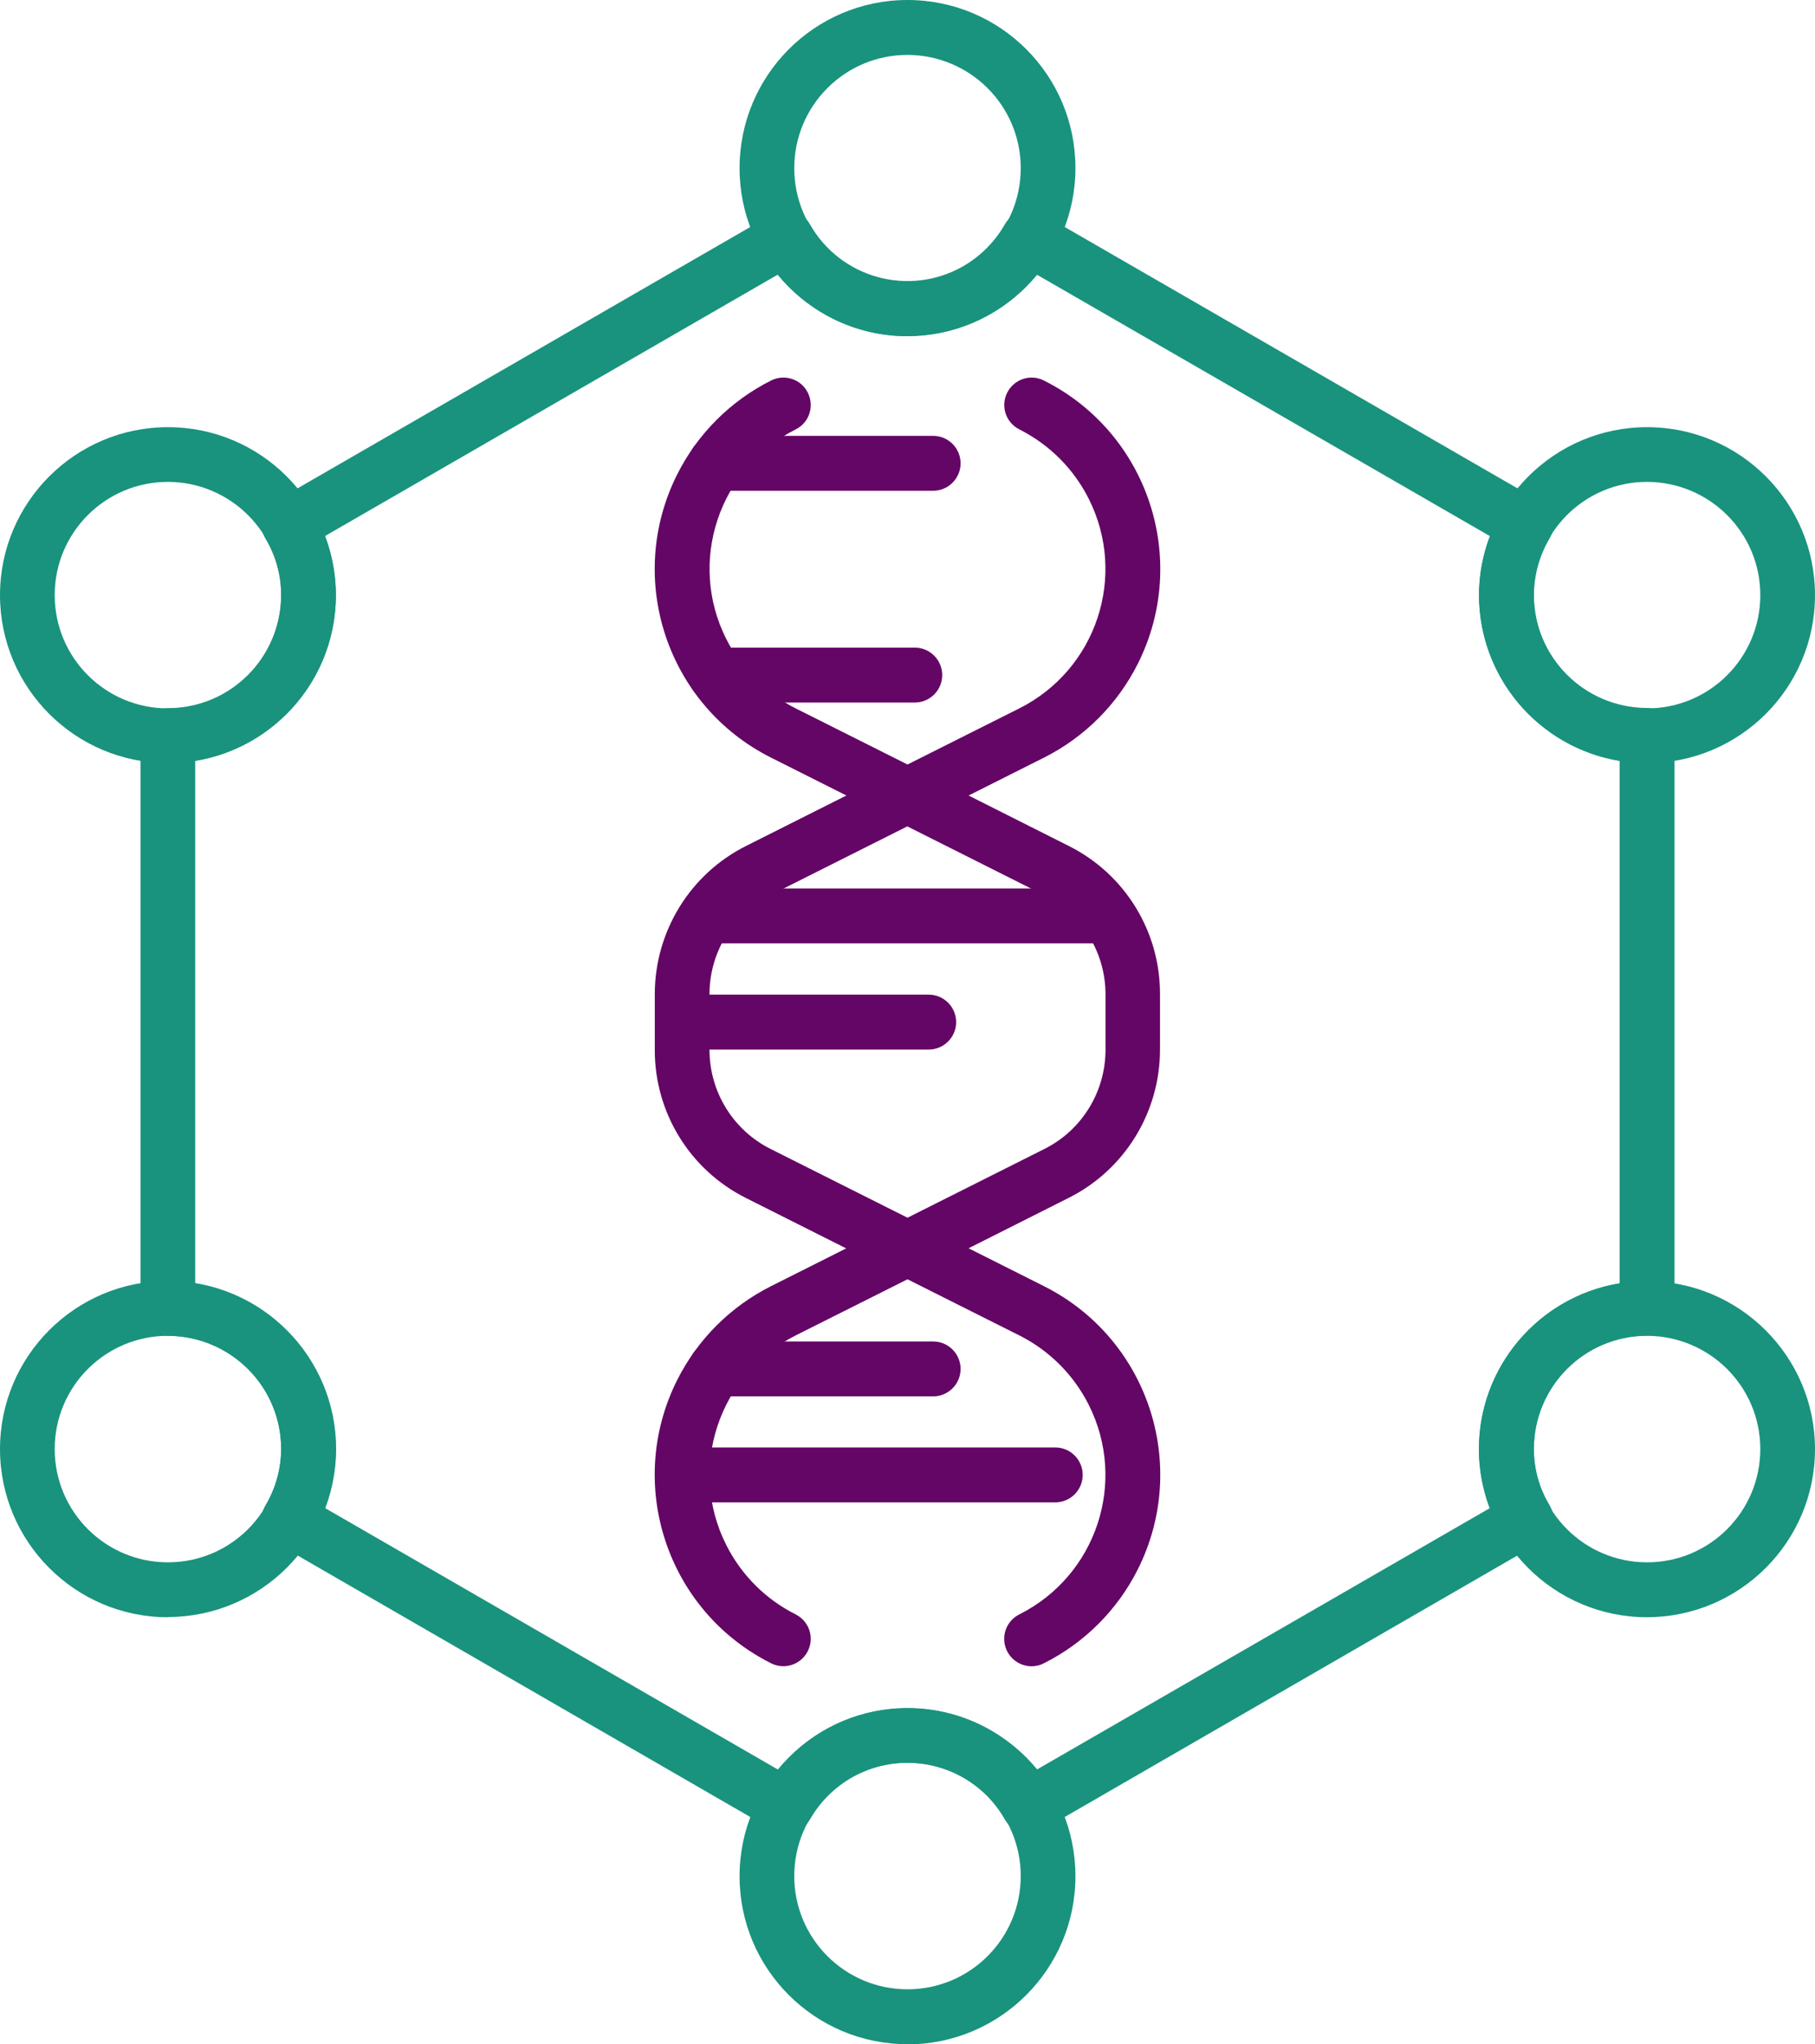 <svg id="eeq3VkErMRh1" xmlns="http://www.w3.org/2000/svg" xmlns:xlink="http://www.w3.org/1999/xlink" viewBox="0 0 89.92 101.26" shape-rendering="geometricPrecision" text-rendering="geometricPrecision">
<style><![CDATA[
#eeq3VkErMRh10 {animation: eeq3VkErMRh10_c_o 5000ms linear infinite normal forwards}@keyframes eeq3VkErMRh10_c_o { 0% {opacity: 1} 20% {opacity: 1} 50% {opacity: 0} 80% {opacity: 1} 100% {opacity: 1}}
]]></style>
<g><path d="M50.97,90.82c-.49,0-.93-.26-1.18-.68-1.51-2.67-4.89-3.61-7.56-2.11-.88.5-1.61,1.23-2.11,2.11-.38.65-1.2.87-1.85.5L13.65,76.42c-.65-.37-.88-1.2-.5-1.85c0,0,0,0,0,0c.5-.84.77-1.81.78-2.79c0-3.1-2.51-5.6-5.61-5.61-.75,0-1.36-.6-1.36-1.35v0-28.38c0-.75.61-1.36,1.36-1.36c0,0,0,0,0,0c3.1,0,5.6-2.51,5.61-5.61c0-.98-.27-1.94-.78-2.79-.38-.65-.15-1.48.5-1.86c0,0,0,0,0,0L38.27,10.61c.65-.38,1.48-.16,1.85.49v0c1.51,2.67,4.89,3.61,7.56,2.11.88-.5,1.61-1.23,2.11-2.11.38-.65,1.21-.87,1.86-.49c0,0,0,0,0,0L76.27,24.82c.65.37.88,1.2.5,1.85v0c-.5.85-.77,1.81-.78,2.79c0,3.1,2.51,5.6,5.61,5.61.75,0,1.36.61,1.36,1.36v28.37c0,.75-.61,1.36-1.36,1.36-3.1,0-5.6,2.51-5.61,5.61c0,.98.27,1.94.78,2.79.38.65.15,1.48-.5,1.86c0,0,0,0,0,0L51.65,90.64c-.21.12-.44.18-.68.18ZM16.1,74.7L38.55,87.66c2.87-3.54,8.07-4.08,11.6-1.21.44.36.85.77,1.21,1.21L73.82,74.7c-.36-.93-.55-1.92-.55-2.92c0-4.07,2.95-7.54,6.97-8.21v-25.88c-4.02-.67-6.96-4.14-6.97-8.21c0-1,.19-1.99.55-2.92L51.36,13.6c-2.87,3.54-8.06,4.08-11.6,1.22-.45-.36-.86-.77-1.22-1.22L16.09,26.56c.36.93.55,1.92.55,2.92c0,4.07-2.95,7.54-6.97,8.21v25.88c4.02.67,6.96,4.14,6.97,8.21c0,1-.19,1.99-.55,2.92Z" fill="#19937d"/><path d="M44.96,16.65c-4.6,0-8.32-3.73-8.32-8.32s3.72-8.33,8.32-8.33s8.32,3.73,8.32,8.32v0c0,4.6-3.73,8.32-8.32,8.32Zm0-13.93c-3.1,0-5.61,2.51-5.61,5.61s2.51,5.61,5.61,5.61s5.61-2.51,5.61-5.61v0c0-3.1-2.51-5.6-5.61-5.61v0Z" fill="#19937d"/><path d="M44.96,101.26c-4.6,0-8.32-3.73-8.32-8.32s3.73-8.32,8.32-8.32c4.6,0,8.32,3.72,8.32,8.32s-3.73,8.32-8.32,8.33Zm0-13.94c-3.1,0-5.61,2.51-5.61,5.61s2.51,5.61,5.61,5.61s5.61-2.51,5.61-5.61v0c0-3.1-2.51-5.6-5.61-5.61v0Z" fill="#19937d"/><path d="M81.6,80.11c-4.6,0-8.33-3.73-8.33-8.32c0-4.6,3.73-8.33,8.32-8.33s8.33,3.73,8.33,8.32v0c0,4.6-3.73,8.32-8.32,8.33Zm0-13.94c-3.1,0-5.61,2.51-5.61,5.61s2.51,5.61,5.61,5.61s5.61-2.51,5.61-5.61v0c0-3.1-2.51-5.6-5.61-5.61v0Z" fill="#19937d"/><path d="M81.6,37.8c-4.6,0-8.32-3.73-8.32-8.32s3.73-8.32,8.32-8.32c4.6,0,8.32,3.73,8.32,8.32v0c0,4.6-3.73,8.32-8.32,8.32Zm0-13.93c-3.1,0-5.61,2.51-5.61,5.61s2.51,5.61,5.61,5.61s5.61-2.51,5.61-5.61v0c0-3.1-2.51-5.6-5.61-5.61v0Z" fill="#19937d"/><path d="M8.32,80.11C3.73,80.11,0,76.38,0,71.78s3.73-8.33,8.32-8.33s8.33,3.73,8.33,8.32v0c0,4.6-3.73,8.32-8.32,8.33Zm0-13.94c-3.1,0-5.61,2.51-5.61,5.61s2.51,5.61,5.61,5.61s5.61-2.51,5.61-5.61v0c0-3.1-2.51-5.6-5.61-5.61v0Z" fill="#19937d"/><path d="M8.32,37.8C3.72,37.8,0,34.07,0,29.48s3.73-8.32,8.32-8.32c4.6,0,8.32,3.73,8.32,8.32v0c0,4.6-3.73,8.32-8.32,8.32Zm0-13.93c-3.1,0-5.61,2.51-5.61,5.61s2.51,5.61,5.61,5.61s5.61-2.51,5.61-5.61v0c0-3.1-2.51-5.6-5.61-5.61v0Z" fill="#19937d"/></g><g id="eeq3VkErMRh10"><path d="M44.96,40.77c-.21,0-.42-.05-.61-.15L38.2,37.53c-5.16-2.59-7.24-8.87-4.65-14.03c1.01-2.01,2.64-3.64,4.65-4.65.67-.34,1.49-.07,1.82.6.34.67.07,1.49-.6,1.82v0c-3.82,1.92-5.36,6.57-3.44,10.38.75,1.49,1.95,2.69,3.44,3.44l5.54,2.78l5.54-2.78c3.82-1.92,5.36-6.56,3.44-10.38-.75-1.49-1.95-2.69-3.44-3.44-.67-.34-.94-1.15-.6-1.82s1.15-.94,1.82-.6c5.16,2.59,7.24,8.87,4.65,14.03-1.01,2.01-2.64,3.64-4.65,4.65l-6.15,3.09c-.19.09-.4.14-.61.14Z" fill="#640666"/><path d="M46.23,24.31h-10.77c-.75,0-1.36-.61-1.36-1.36s.61-1.36,1.36-1.36h10.77c.75,0,1.36.61,1.36,1.36s-.61,1.36-1.36,1.36v0Z" fill="#640666"/><path d="M45.32,34.8h-9.85c-.75,0-1.36-.61-1.36-1.36s.61-1.36,1.36-1.36h9.85c.75,0,1.36.61,1.36,1.36s-.61,1.36-1.36,1.36Z" fill="#640666"/><path d="M44.96,63.2c-.21,0-.42-.05-.61-.14l-7.38-3.71c-2.79-1.39-4.54-4.24-4.53-7.35v-2.75c0-3.11,1.75-5.96,4.53-7.35l7.38-3.71c.39-.19.84-.19,1.22,0l7.37,3.71c2.79,1.39,4.54,4.24,4.53,7.35v2.74c0,3.11-1.75,5.96-4.53,7.35l-7.37,3.71c-.19.09-.4.14-.61.14Zm0-22.27l-6.77,3.4c-1.87.93-3.04,2.84-3.04,4.92v2.75c0,2.08,1.17,3.99,3.04,4.92l6.77,3.4l6.77-3.4c1.87-.93,3.04-2.84,3.04-4.92v-2.74c0-2.08-1.17-3.99-3.04-4.92l-6.77-3.4Z" fill="#640666"/><path d="M46.01,51.99h-12.18c-.75,0-1.36-.61-1.36-1.36s.61-1.36,1.36-1.36h12.18c.75,0,1.36.61,1.36,1.36s-.61,1.36-1.36,1.36v0Z" fill="#640666"/><path d="M54.45,46.73h-18.98c-.75,0-1.36-.61-1.36-1.36s.61-1.36,1.36-1.36h18.98c.75,0,1.36.61,1.36,1.36s-.61,1.36-1.36,1.36Z" fill="#640666"/><path d="M51.11,82.54c-.75,0-1.36-.61-1.36-1.36c0-.51.29-.98.75-1.21c3.82-1.92,5.36-6.56,3.44-10.38-.75-1.49-1.95-2.69-3.44-3.44l-5.54-2.78-5.54,2.78c-3.82,1.92-5.36,6.57-3.44,10.38.75,1.49,1.95,2.69,3.44,3.44.67.34.94,1.15.6,1.82s-1.15.94-1.82.6c-5.16-2.59-7.24-8.87-4.65-14.03c1.01-2.01,2.64-3.64,4.65-4.65l6.15-3.09c.39-.19.84-.19,1.22,0l6.15,3.09c5.16,2.59,7.24,8.87,4.65,14.03-1.01,2.01-2.64,3.64-4.65,4.65-.19.1-.4.15-.61.15Z" fill="#640666"/><path d="M52.28,74.42h-18.45c-.75,0-1.36-.61-1.36-1.36s.61-1.36,1.36-1.36h18.45c.75,0,1.36.61,1.36,1.36s-.61,1.36-1.36,1.36Z" fill="#640666"/><path d="M46.23,69.17h-10.77c-.75,0-1.36-.61-1.36-1.36s.61-1.36,1.36-1.36h10.77c.75,0,1.36.61,1.36,1.36s-.61,1.36-1.36,1.36v0Z" fill="#640666"/></g></svg>
